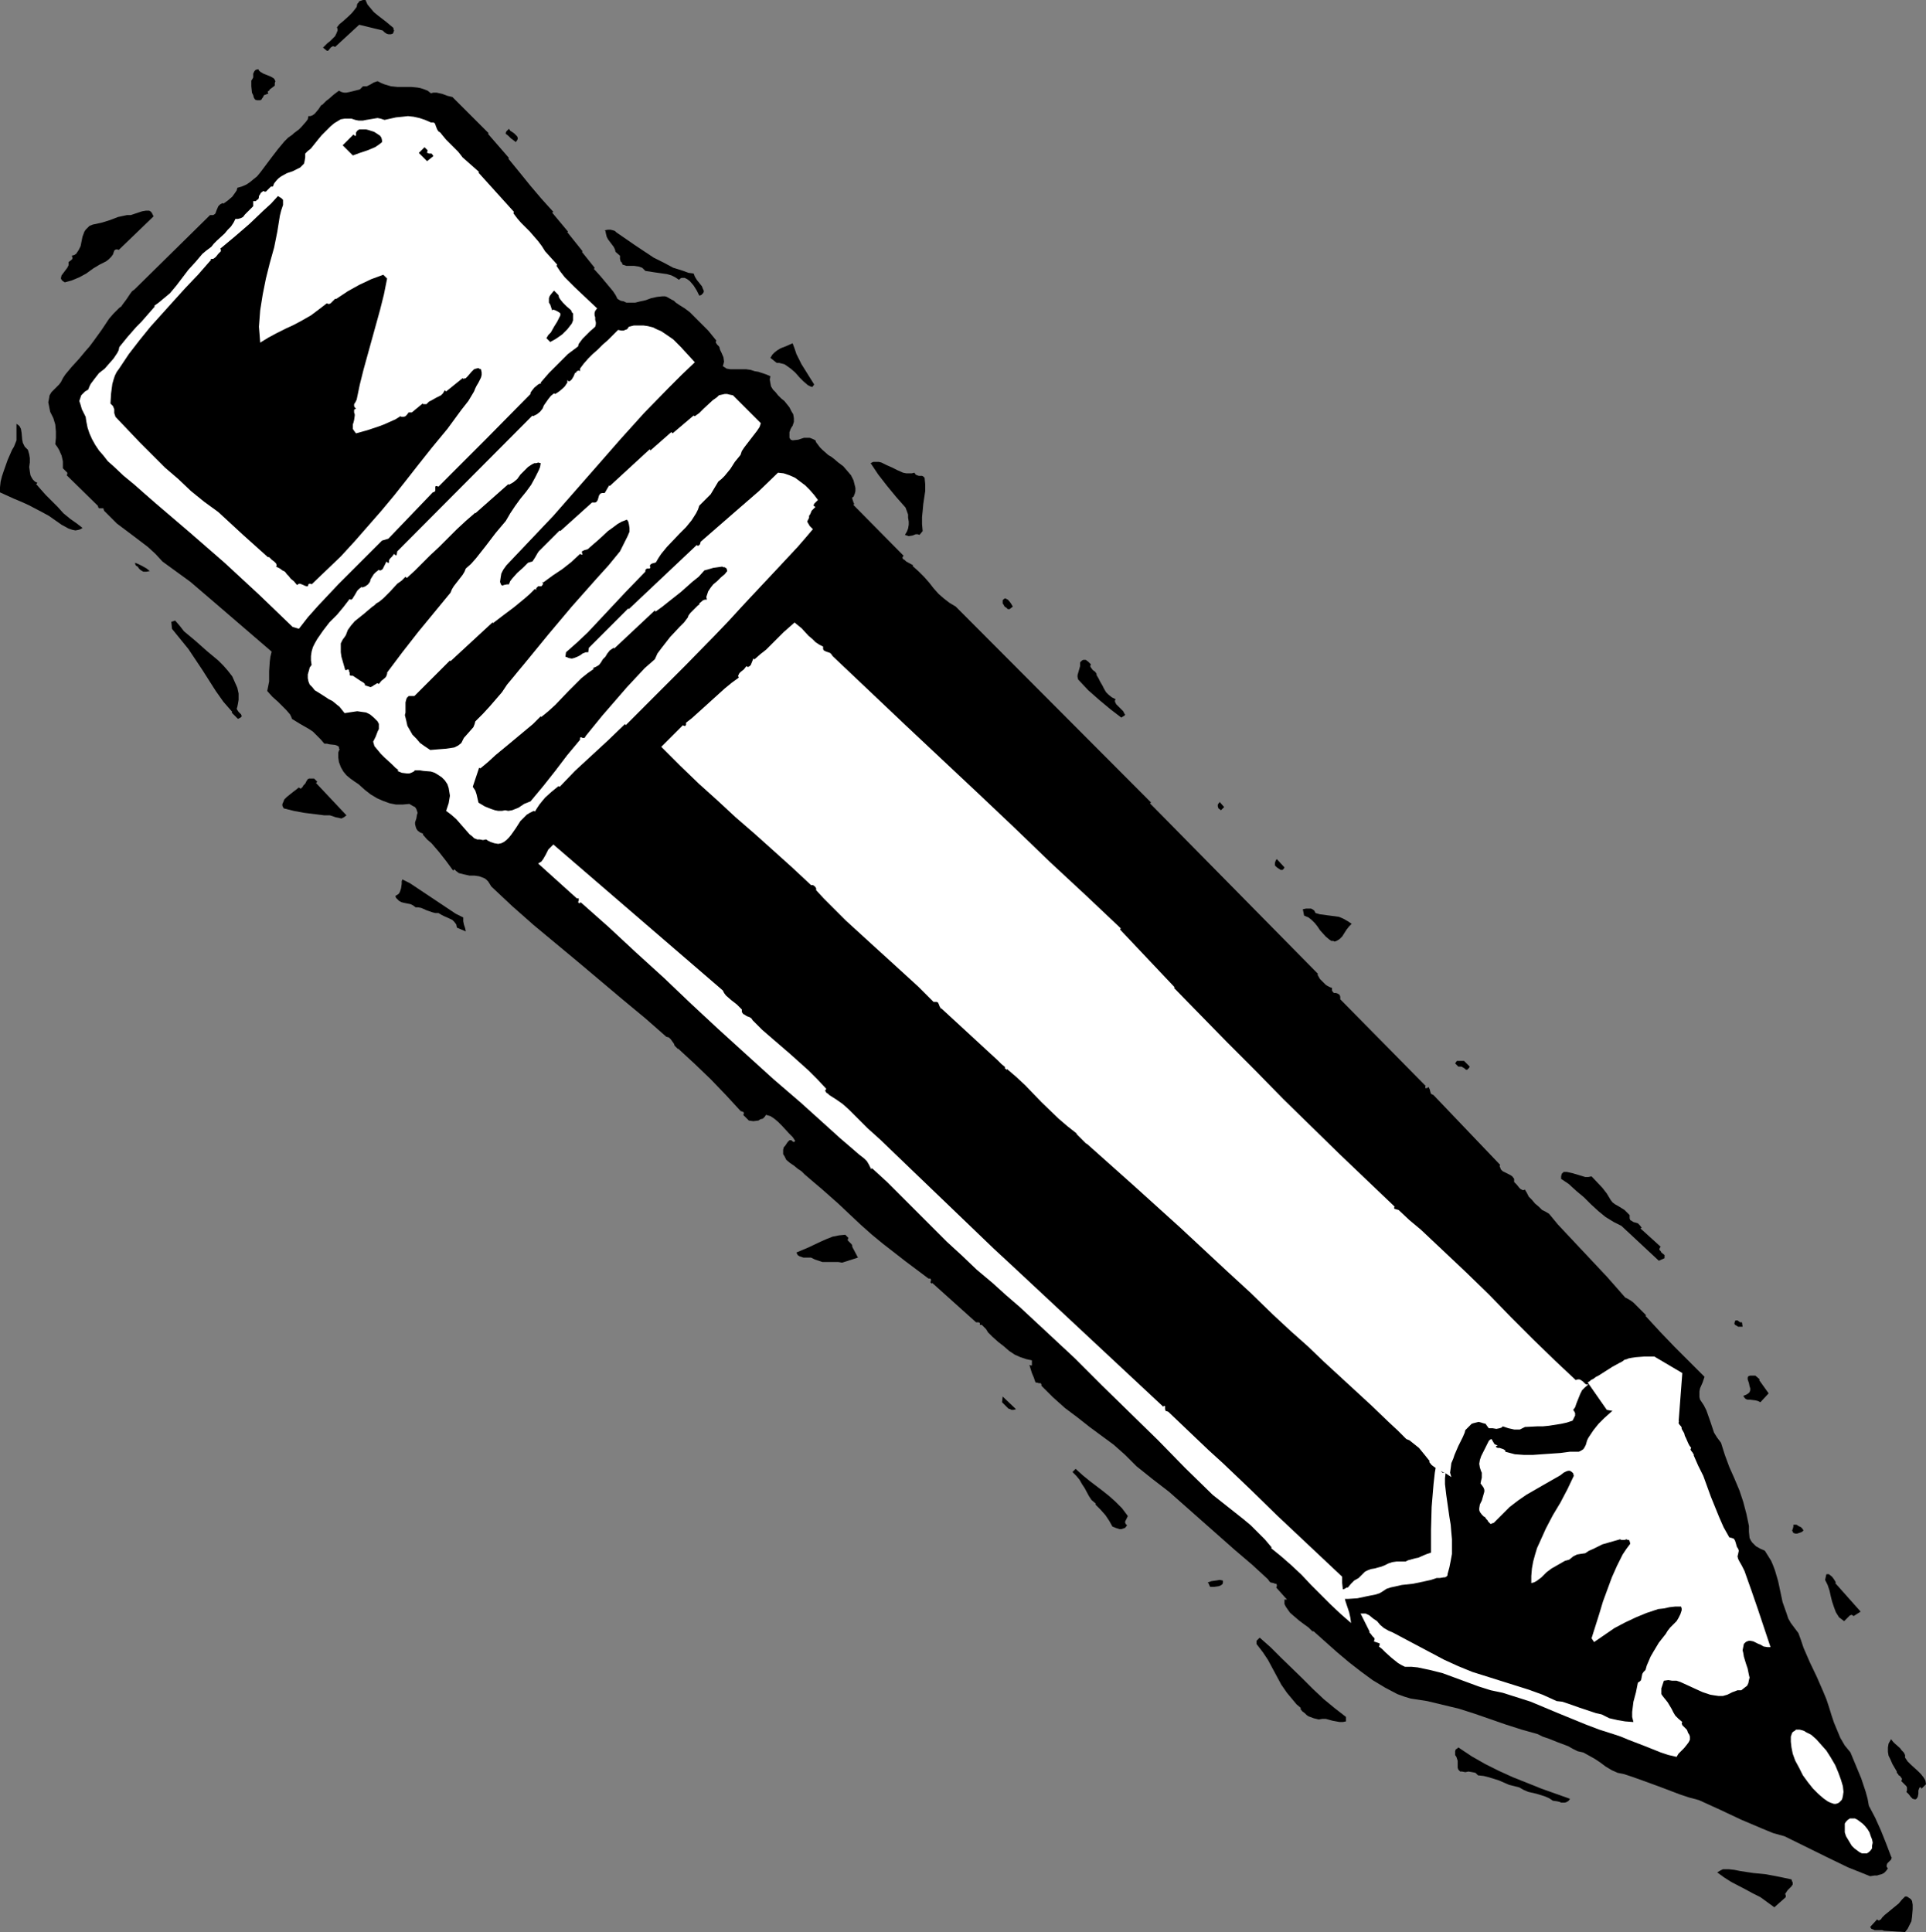 <?xml version="1.0" encoding="UTF-8" standalone="no"?>
<svg
   version="1.0"
   width="129.766mm"
   height="130.185mm"
   id="svg49"
   sodipodi:docname="Pencil 31.wmf"
   xmlns:inkscape="http://www.inkscape.org/namespaces/inkscape"
   xmlns:sodipodi="http://sodipodi.sourceforge.net/DTD/sodipodi-0.dtd"
   xmlns="http://www.w3.org/2000/svg"
   xmlns:svg="http://www.w3.org/2000/svg">
  <rect width="100%" height="100%" fill="#808080" stroke="none"/>
  <sodipodi:namedview
     id="namedview49"
     pagecolor="#ffffff"
     bordercolor="#000000"
     borderopacity="0.25"
     inkscape:showpageshadow="2"
     inkscape:pageopacity="0.0"
     inkscape:pagecheckerboard="0"
     inkscape:deskcolor="#d1d1d1"
     inkscape:document-units="mm" />
  <defs
     id="defs1">
    <pattern
       id="WMFhbasepattern"
       patternUnits="userSpaceOnUse"
       width="6"
       height="6"
       x="0"
       y="0" />
  </defs>
  <path
     style="fill:#000000;fill-opacity:1;fill-rule:evenodd;stroke:none"
     d="m 479.79,491.713 -0.485,-0.162 h -0.485 -1.454 l -0.323,-0.162 -0.485,-0.162 -0.323,-0.485 1.778,-1.939 0.162,0.162 0.323,0.162 0.162,-0.162 0.323,-0.162 0.323,-0.485 0.646,-0.646 0.808,-0.646 0.97,-0.808 1.778,-1.454 0.808,-0.97 0.808,-0.808 h 0.485 l 0.485,0.323 0.485,0.323 0.323,0.485 0.162,0.97 v 1.131 l -0.162,1.939 -0.162,1.131 -0.485,0.97 -0.485,0.97 -0.646,0.808 z"
     id="path1" />
  <path
     style="fill:#000000;fill-opacity:1;fill-rule:evenodd;stroke:none"
     d="m 476.235,477.817 -5.656,-2.262 -5.333,-2.585 -10.827,-5.332 -2.909,-0.808 -2.747,-1.131 -5.333,-2.262 -5.494,-2.585 -5.333,-2.424 -2.424,-0.646 -2.424,-0.808 -4.686,-1.777 -4.848,-1.777 -2.262,-0.808 -2.424,-0.808 -0.808,-0.162 -0.808,-0.162 -1.454,-0.646 -1.616,-0.97 -1.293,-0.97 -1.454,-0.97 -1.454,-0.808 -1.454,-0.808 -1.454,-0.323 -1.293,-0.646 -1.131,-0.646 -2.586,-0.97 -2.424,-0.97 -1.454,-0.485 -1.293,-0.646 -4.04,-1.131 -4.04,-1.293 -7.918,-2.747 -4.04,-1.293 -4.04,-0.97 -4.04,-0.97 -2.101,-0.323 -2.101,-0.323 -1.616,-0.485 -1.778,-0.646 -3.07,-1.616 -3.232,-1.939 -3.07,-2.262 -2.909,-2.262 -3.07,-2.585 -2.909,-2.585 -3.07,-2.747 h -0.323 l -0.97,-0.97 -1.131,-0.808 -1.293,-0.97 -1.131,-0.97 -1.131,-0.97 -0.808,-1.131 -0.323,-0.485 -0.323,-0.646 v -0.646 -0.646 0.162 h 0.323 0.323 l -2.747,-3.07 0.162,-0.323 v -0.323 l -0.162,-0.323 h -0.323 l -0.323,-0.162 -0.808,-0.162 -0.323,-0.323 -0.323,-0.485 -4.04,-3.717 -4.363,-3.717 -8.403,-7.433 -4.202,-3.717 -4.202,-3.717 -4.202,-3.232 -4.04,-3.232 -1.454,-1.454 -1.454,-1.454 -2.909,-2.585 -3.07,-2.262 -3.07,-2.262 -3.07,-2.424 -3.232,-2.424 -3.07,-2.747 -1.454,-1.454 -1.454,-1.454 v -0.323 l -0.162,-0.323 h -0.485 l -0.485,-0.162 h -0.323 l -0.162,-0.323 -0.323,-0.97 -0.485,-1.131 -0.646,-2.101 0.323,0.162 h 0.323 v -0.162 -0.323 -0.485 -0.162 -0.162 l -1.454,-0.323 -1.454,-0.485 -1.454,-0.646 -1.454,-0.97 -1.293,-1.131 -1.454,-1.131 -1.454,-1.293 -1.293,-1.293 v 0 -0.162 l -0.162,-0.162 -0.162,-0.323 -0.323,-0.323 -0.323,-0.323 -0.485,-0.485 h -0.485 v -0.323 -0.162 l -0.323,-0.162 h -0.646 l -11.15,-10.018 -0.162,0.162 -0.162,-0.162 -0.162,-0.162 0.162,-0.485 v -0.162 l -0.162,-0.323 h -0.162 -0.323 l -5.818,-4.363 -5.818,-4.524 -2.747,-2.262 -2.909,-2.585 -2.747,-2.585 -2.909,-2.747 -4.202,-3.717 -2.101,-1.777 -2.262,-1.939 -0.808,-0.808 -0.97,-0.646 -0.97,-0.808 -0.97,-0.646 -0.97,-0.808 -0.485,-0.97 -0.323,-0.485 v -0.485 -0.646 l 0.162,-0.646 0.323,-0.323 0.323,-0.485 0.323,-0.485 0.485,-0.485 h 0.162 0.323 l 0.323,0.323 0.323,0.162 0.162,-0.162 0.162,-0.162 -0.646,-0.97 -0.97,-0.97 -1.778,-1.939 -0.97,-0.97 -0.97,-0.808 -0.97,-0.646 -1.131,-0.323 -0.323,0.485 -0.485,0.485 -0.646,0.162 -0.485,0.323 -1.293,0.162 -1.131,-0.162 -1.454,-1.454 0.162,-0.162 v -0.323 -0.162 l -0.323,-0.162 -0.485,-0.162 v 0 0 l -3.717,-4.04 -3.878,-4.04 -4.04,-3.878 -4.202,-3.878 h -0.162 l -0.323,-0.323 -0.485,-0.485 -0.162,-0.485 -0.808,-1.131 -0.485,-0.485 -0.646,-0.162 -5.333,-4.686 -5.656,-4.686 -11.312,-9.534 -11.474,-9.534 -5.494,-4.848 -5.333,-5.009 -0.485,-0.808 -0.323,-0.485 -0.485,-0.485 -0.485,-0.323 -1.293,-0.485 -1.131,-0.162 h -0.646 -0.646 l -1.454,-0.323 -1.293,-0.323 -0.646,-0.485 -0.485,-0.485 -0.323,0.323 -1.778,-2.424 -1.778,-2.262 -1.939,-2.262 -1.131,-0.97 -1.131,-1.293 0.162,-0.162 -0.808,-0.323 -0.646,-0.485 -0.323,-0.485 -0.162,-0.485 -0.162,-0.646 v -0.485 l 0.323,-0.97 0.162,-0.97 0.162,-0.485 -0.162,-0.485 -0.162,-0.485 -0.323,-0.485 -0.646,-0.323 -0.808,-0.485 -1.778,0.162 h -1.616 l -1.616,-0.323 -1.778,-0.646 -1.454,-0.646 -1.616,-0.97 -1.454,-1.131 -1.616,-1.454 -0.97,-0.646 -1.131,-0.808 -0.97,-0.808 -0.808,-0.97 -0.646,-1.131 -0.485,-1.293 -0.162,-1.131 v -1.293 l 0.162,-0.485 0.162,-0.323 -0.162,-0.323 v -0.323 l -0.485,-0.323 -0.485,-0.162 -1.454,-0.162 -0.646,-0.162 h -0.646 l -0.97,-1.131 -0.97,-0.97 -0.97,-0.97 -0.97,-0.646 -2.262,-1.293 -2.101,-1.293 -0.162,-0.485 -0.323,-0.646 -0.97,-1.131 -0.323,-0.323 -0.485,-0.485 -0.646,-0.646 -0.646,-0.646 -1.454,-1.293 -1.293,-1.454 0.485,-2.424 v -2.585 l 0.162,-2.424 0.162,-1.293 0.323,-1.293 -6.949,-5.979 -6.949,-5.979 -3.394,-2.909 -3.394,-2.909 -3.555,-2.585 -3.555,-2.585 -1.778,-1.939 -1.939,-1.777 -4.04,-3.07 -3.878,-2.909 -1.616,-1.616 -1.616,-1.616 -0.162,-0.485 v -0.162 h -0.323 -0.162 -0.646 l -0.162,-0.162 -0.162,-0.485 -7.918,-7.756 0.162,-0.323 v -0.323 l -0.485,-0.485 -0.485,-0.485 -0.162,-0.162 v -0.323 -1.454 l -0.323,-1.454 -0.646,-1.454 -0.485,-0.808 -0.485,-0.646 0.162,-1.616 v -1.616 l -0.162,-1.777 -0.485,-1.616 -0.808,-1.616 -0.162,-0.808 -0.162,-0.808 -0.162,-0.808 0.162,-0.808 0.162,-0.97 0.485,-0.808 0.646,-0.646 0.646,-0.646 0.646,-0.646 0.485,-0.646 0.485,-0.97 0.646,-0.97 1.616,-1.939 1.778,-1.939 0.808,-0.97 0.808,-0.97 1.131,-1.293 0.97,-1.293 2.101,-2.909 1.939,-2.909 1.131,-1.293 1.454,-1.454 0.485,-0.323 0.323,-0.485 0.97,-1.293 0.97,-1.454 0.485,-0.646 0.646,-0.485 L 53.49,54.778 h 0.485 0.323 l 0.485,-0.323 0.162,-0.323 0.162,-0.485 0.485,-1.131 0.485,-0.485 0.646,-0.323 0.162,0.162 1.131,-0.808 1.131,-0.97 0.808,-1.131 0.323,-0.485 0.162,-0.646 1.131,-0.323 1.131,-0.485 0.97,-0.646 0.97,-0.808 0.808,-0.646 0.808,-0.97 1.454,-1.939 1.454,-1.939 1.616,-2.101 1.616,-1.939 0.97,-0.97 1.131,-0.808 0.323,-0.323 0.646,-0.485 0.646,-0.485 0.646,-0.646 1.131,-1.293 0.485,-0.646 0.162,-0.808 h 0.485 l 0.485,-0.162 0.485,-0.323 0.323,-0.323 0.808,-0.97 0.646,-0.97 0.323,-0.162 0.485,-0.485 0.485,-0.485 0.646,-0.485 1.293,-1.131 1.293,-0.97 0.646,0.323 0.646,0.162 H 88.234 l 0.808,-0.162 1.293,-0.323 1.293,-0.323 0.808,-0.808 h 0.646 0.323 l 0.97,-0.485 0.808,-0.485 0.97,-0.323 0.97,0.485 0.808,0.323 1.616,0.485 1.616,0.162 h 3.555 l 1.616,0.162 0.808,0.162 0.97,0.323 0.808,0.323 0.808,0.646 0.646,-0.162 h 0.808 l 1.454,0.323 1.293,0.485 1.293,0.323 9.211,9.211 -0.162,0.162 5.333,6.14 -0.162,0.162 1.454,1.777 1.454,1.777 2.747,3.393 2.747,3.232 1.454,1.616 1.616,1.777 -0.323,0.162 4.04,4.848 -0.162,0.162 3.878,4.848 -0.162,0.162 3.232,4.04 -0.162,0.323 1.616,1.777 1.616,1.939 1.616,1.939 0.646,0.97 0.485,0.97 0.808,0.485 0.808,0.162 0.646,0.323 h 0.808 1.454 l 1.293,-0.323 0.808,-0.162 0.646,-0.162 1.293,-0.485 1.454,-0.323 1.454,-0.162 h 0.646 l 0.485,0.162 1.131,0.646 0.646,0.323 0.485,0.485 0.97,0.646 1.293,0.808 1.293,0.97 1.131,1.131 1.131,1.131 2.424,2.424 2.101,2.585 -0.162,0.162 v 0.323 l 0.323,0.485 0.485,0.485 0.162,0.323 v 0.162 l 0.162,0.485 0.323,0.646 0.485,1.131 0.162,1.131 -0.162,0.646 -0.162,0.485 0.97,0.646 0.97,0.162 h 0.97 3.07 l 1.131,0.162 0.97,0.323 0.97,0.162 0.97,0.323 0.97,0.323 1.131,0.485 -0.162,0.808 0.162,0.97 0.162,0.808 0.485,0.808 0.646,0.646 0.646,0.808 0.808,0.808 0.808,0.646 1.293,1.616 0.485,0.97 0.485,0.808 0.162,0.97 v 0.97 l -0.323,0.97 -0.323,0.485 -0.323,0.646 v 0.162 l -0.162,0.323 v 0.808 0.485 0.162 l 0.323,0.485 0.485,0.162 1.454,-0.162 1.454,-0.485 h 0.808 0.646 l 0.808,0.323 0.646,0.323 0.162,0.485 0.485,0.646 0.485,0.646 0.646,0.646 1.454,1.293 0.808,0.485 0.646,0.485 1.131,0.97 1.293,0.97 0.97,1.131 0.97,1.131 0.646,1.293 0.323,1.293 0.162,0.646 v 0.808 l -0.162,0.646 -0.323,0.808 -0.323,0.162 v 0.323 l 0.162,0.485 0.162,0.485 0.162,0.323 -0.162,0.323 12.766,12.927 -0.162,0.162 -0.162,0.323 0.162,0.323 0.485,0.323 0.323,0.323 1.778,0.97 -0.162,0.162 1.616,1.454 1.293,1.293 1.293,1.454 1.131,1.454 1.293,1.454 1.293,1.131 1.454,1.131 1.616,0.97 49.773,49.931 -0.323,0.162 42.824,43.467 -0.162,0.162 0.646,1.131 0.97,0.97 0.485,0.485 0.485,0.323 0.646,0.323 0.485,0.162 v 0.323 0.323 l 0.162,0.323 0.323,0.323 h 0.485 l 0.485,0.162 0.485,0.323 0.162,0.485 v 0.323 0.323 l 21.816,22.138 h -0.162 v 0.323 0.162 h 0.162 0.323 l 0.323,-0.323 0.323,0.646 0.162,0.646 0.162,0.485 0.323,0.162 0.323,0.162 16.968,17.775 -0.162,0.323 0.162,0.323 0.162,0.485 0.485,0.485 0.646,0.323 0.646,0.323 0.646,0.323 0.485,0.323 0.485,0.646 v 0.323 0.485 l 0.646,0.646 0.646,0.808 0.323,0.323 0.323,0.162 0.323,0.162 0.485,-0.162 0.485,0.808 0.485,0.97 0.808,0.808 0.808,0.97 0.97,0.808 0.808,0.808 0.97,0.485 0.808,0.485 2.262,2.747 2.424,2.585 5.01,5.332 5.01,5.332 2.424,2.747 2.262,2.585 0.646,0.323 0.808,0.485 0.646,0.485 0.646,0.646 0.646,0.646 0.646,0.646 1.293,1.293 -0.162,0.162 3.717,4.04 3.717,3.878 7.595,7.595 -0.485,1.454 -0.646,1.454 -0.162,0.808 v 0.646 0.808 l 0.162,0.646 0.97,1.454 0.646,1.293 0.97,2.747 0.97,2.909 0.808,1.293 0.97,1.293 0.97,3.07 1.131,3.07 1.293,2.909 1.293,3.07 0.97,2.909 0.808,3.07 0.646,3.07 v 1.454 l 0.162,1.616 0.323,0.646 0.323,0.485 0.97,0.97 1.131,0.646 1.131,0.485 0.808,1.293 0.808,1.293 0.485,1.131 0.485,1.293 0.808,2.747 1.131,5.332 0.97,2.747 0.485,1.454 0.646,1.131 0.97,1.293 0.97,1.293 0.646,1.777 0.646,1.939 1.616,3.717 1.778,3.717 1.616,3.717 0.808,1.939 0.646,1.939 0.646,2.101 0.646,1.939 0.808,1.939 0.808,1.939 1.131,1.939 1.454,1.777 2.747,6.625 1.131,3.393 0.485,1.777 0.323,1.777 1.616,3.07 1.454,3.232 1.293,3.232 1.293,3.393 0.162,0.323 -0.162,0.485 -0.646,0.646 -0.323,0.323 -0.162,0.485 v 0.323 l 0.323,0.485 -0.485,0.646 -0.485,0.485 -0.646,0.323 -0.646,0.162 -0.485,0.162 h -0.646 z"
     id="path2" />
  <path
     style="fill:#000000;fill-opacity:1;fill-rule:evenodd;stroke:none"
     d="m 487.708,458.264 -0.646,-0.162 -0.485,-0.485 -0.485,-0.646 -0.646,-0.646 0.162,-0.323 v -0.485 -0.323 l -0.162,-0.323 -0.646,-0.646 -0.646,-0.646 0.162,-0.323 v -0.323 l -0.485,-0.646 -0.323,-0.162 -0.162,-0.323 -0.323,-0.323 v -0.323 l -1.131,-1.939 -0.485,-1.131 -0.485,-0.97 -0.162,-0.97 v -1.131 l 0.162,-0.97 0.646,-1.131 0.485,0.646 0.485,0.485 1.293,1.131 0.485,0.646 0.485,0.485 0.323,0.646 v 0.646 l 0.646,0.97 0.808,0.808 1.778,1.616 0.808,0.808 0.646,0.808 0.485,0.808 0.162,0.97 -1.131,1.131 -0.162,-0.323 h -0.323 l -0.162,0.323 -0.162,0.485 v 0.808 l -0.162,0.808 -0.323,0.485 z"
     id="path3" />
  <path
     style="fill:#000000;fill-opacity:1;fill-rule:evenodd;stroke:none"
     d="m 451.833,485.734 -1.778,-1.293 -1.778,-1.293 -1.939,-0.97 -1.778,-0.97 -3.717,-1.939 -1.778,-1.131 -1.778,-1.293 0.808,-0.485 0.646,-0.323 h 0.646 0.808 l 1.454,0.162 1.616,0.323 3.232,0.485 3.232,0.323 3.394,0.646 3.07,0.646 0.162,0.485 0.162,0.323 v 0.485 l -0.323,0.485 -0.485,0.485 -0.485,0.485 -0.323,0.485 -0.323,0.485 0.162,0.323 v 0.485 z"
     id="path4" />
  <path
     style="fill:#000000;fill-opacity:1;fill-rule:evenodd;stroke:none"
     d="m 471.548,411.242 -0.485,0.162 -0.485,0.485 -0.485,0.485 -0.485,0.485 -0.646,-0.485 -0.646,-0.485 -0.808,-1.293 -0.485,-1.293 -0.485,-1.454 -0.323,-1.293 -0.323,-1.454 -0.485,-1.454 -0.646,-1.293 0.323,-1.454 h 0.323 0.323 l 0.808,0.646 0.485,0.646 0.485,0.808 -0.162,0.162 6.464,7.271 -1.778,1.131 z"
     id="path5" />
  <path
     style="fill:#ffffff;fill-opacity:1;fill-rule:evenodd;stroke:none"
     d="m 367.801,422.715 3.555,1.616 3.555,1.454 14.382,4.524 3.555,1.293 3.555,1.616 1.454,0.162 1.454,0.485 2.747,0.97 2.909,0.97 1.454,0.485 1.454,0.323 1.939,0.97 2.101,0.485 1.939,0.323 2.101,0.162 -0.323,-1.293 v -1.293 l 0.162,-1.293 0.162,-1.293 0.646,-2.424 0.485,-2.424 0.485,-0.323 0.323,-0.323 0.162,-0.808 0.162,-0.808 0.323,-0.485 0.485,-0.485 0.323,-1.131 0.485,-1.131 0.485,-1.131 0.646,-1.131 1.454,-2.424 1.778,-2.262 0.485,-0.808 0.646,-0.808 1.616,-1.616 0.485,-0.808 0.485,-0.97 0.323,-0.97 v -0.485 l -0.162,-0.485 h -1.454 l -1.454,0.162 -1.454,0.323 -1.454,0.162 -2.909,0.97 -2.747,1.131 -2.747,1.293 -2.747,1.454 -2.586,1.777 -2.586,1.777 -0.646,-0.97 1.939,-6.14 0.97,-3.232 1.131,-3.07 1.131,-3.07 1.293,-2.909 1.454,-2.909 0.97,-1.454 0.97,-1.293 -0.162,-0.646 -0.162,-0.323 h -0.323 l -0.323,-0.162 -0.485,0.162 h -0.808 l -0.323,-0.162 -2.262,0.646 -2.262,0.646 -2.262,1.131 -1.131,0.485 -0.97,0.646 -1.131,0.162 -0.97,0.162 -0.97,0.485 -0.97,0.808 -1.131,0.323 -1.131,0.646 -1.131,0.646 -1.131,0.646 -0.646,0.485 -0.646,0.485 -0.646,0.646 -0.646,0.646 -1.293,0.97 -0.646,0.323 -0.646,0.162 v -1.777 l 0.162,-1.939 0.323,-1.777 0.485,-1.777 0.485,-1.616 0.808,-1.777 1.454,-3.232 1.778,-3.393 1.939,-3.232 1.778,-3.393 1.616,-3.393 -0.162,-0.646 -0.323,-0.323 -0.485,-0.323 h -0.485 l -0.485,0.162 -0.646,0.323 -0.808,0.646 -4.525,2.585 -4.202,2.424 -2.101,1.454 -2.101,1.616 -1.939,1.939 -2.101,2.101 -0.485,0.162 -0.323,0.162 -0.323,-0.323 -0.323,-0.323 -0.162,-0.323 -0.323,-0.323 -0.323,-0.485 -0.323,-0.162 -0.485,-0.485 -0.485,-0.646 -0.162,-0.485 v -0.485 l 0.162,-0.97 0.485,-0.97 0.323,-1.131 0.323,-1.131 v -0.485 l -0.162,-0.485 -0.323,-0.485 -0.485,-0.646 0.162,-0.808 0.162,-0.646 v -0.808 -0.485 l -0.162,-0.323 -0.323,-0.97 -0.162,-0.97 0.162,-0.97 0.323,-0.97 0.97,-1.939 0.485,-0.97 0.485,-0.97 0.162,-0.162 0.162,-0.162 0.323,-0.162 0.162,0.162 0.162,0.323 0.485,0.808 0.323,0.162 0.485,0.162 -0.323,0.162 -0.162,0.162 0.162,0.162 0.323,0.162 h 0.485 l 0.97,0.323 0.485,0.323 v 0.323 l 2.424,0.646 2.262,0.162 h 2.424 l 2.262,-0.162 4.686,-0.323 2.424,-0.323 h 2.262 l 0.646,-0.323 0.485,-0.323 0.323,-0.485 0.323,-0.646 0.323,-1.131 0.323,-0.646 0.323,-0.485 0.97,-1.454 1.293,-1.616 1.454,-1.454 1.454,-1.293 1.616,-1.454 1.454,-1.131 1.616,-1.131 1.616,-0.97 0.485,0.323 0.97,0.323 1.778,0.323 0.808,0.323 0.323,0.162 0.162,0.162 v 0.323 0.323 0.323 l -0.323,0.485 0.808,0.646 0.808,0.646 1.778,0.808 0.97,0.323 0.97,0.323 0.808,0.485 0.97,0.485 -0.162,0.162 v 0.323 l 0.323,0.485 0.162,0.162 0.162,0.162 0.162,0.323 v 0.323 l 0.646,1.131 0.162,0.646 0.323,0.646 0.485,1.131 0.323,0.646 0.485,0.646 -0.162,0.323 v 0.162 l 0.323,0.485 0.162,0.162 0.162,0.323 0.162,0.162 v 0.323 l 1.131,2.585 1.293,2.585 1.939,5.332 2.101,5.171 1.131,2.585 1.454,2.585 0.646,0.162 0.485,0.162 0.323,0.485 0.162,0.485 0.323,1.131 0.323,0.485 0.162,0.485 -0.162,0.808 -0.162,0.646 0.162,0.646 0.323,0.646 0.646,1.131 0.646,1.293 1.778,5.009 1.616,4.686 1.616,4.848 1.616,4.848 h -0.808 l -0.97,-0.162 -0.808,-0.485 -0.485,-0.162 -0.323,-0.162 -0.97,-0.485 -0.808,-0.162 h -0.323 l -0.485,0.162 -0.323,0.162 -0.485,0.485 -0.162,0.808 -0.162,0.808 0.162,0.646 0.162,0.97 0.485,1.616 0.485,1.454 0.323,1.616 0.162,0.646 -0.162,0.646 -0.162,0.808 -0.323,0.646 -0.646,0.485 -0.808,0.646 h -0.485 -0.485 l -0.808,0.323 -0.485,0.162 -0.323,0.162 -0.97,0.485 -1.131,0.323 h -1.131 l -1.131,-0.162 -0.97,-0.162 -1.939,-0.646 -1.778,-0.808 -2.101,-0.97 -1.778,-0.808 -0.97,-0.323 h -1.131 l -0.97,-0.162 -1.131,0.162 -0.323,0.97 -0.323,0.97 v 0.485 0.485 0.485 l 0.323,0.485 0.646,0.808 0.646,0.808 0.97,1.616 0.485,0.97 0.485,0.808 0.808,0.808 0.97,0.808 -0.162,0.323 0.162,0.485 0.162,0.162 0.323,0.323 0.646,0.646 0.162,0.323 0.162,0.485 0.323,0.485 0.162,0.485 v 0.808 l -0.323,0.646 -0.485,0.646 -0.646,0.808 -0.646,0.646 -0.808,0.808 -0.485,0.808 -2.101,-0.485 -1.939,-0.646 -4.04,-1.616 -4.202,-1.616 -1.939,-0.808 -1.939,-0.646 -3.555,-1.131 -3.394,-1.293 -7.11,-2.909 -6.949,-2.909 -3.555,-1.131 -3.555,-1.131 -3.07,-0.646 -3.07,-0.97 -3.07,-1.131 -3.07,-1.131 -3.07,-1.131 -3.232,-0.808 -3.07,-0.646 -1.616,-0.162 H 357.782 l -0.97,-0.485 -0.808,-0.485 -1.616,-1.293 -1.616,-1.454 -0.808,-0.808 -0.808,-0.646 0.162,-0.323 v -0.162 -0.323 0 l -1.454,-0.485 0.162,-0.485 v -0.323 l -0.485,-0.485 -0.485,-0.646 -0.323,-0.323 v -0.323 l -2.262,-4.524 h 0.646 0.646 l 0.97,0.485 0.97,0.808 0.97,0.646 0.808,0.97 0.97,0.808 1.131,0.646 1.131,0.485 z"
     id="path6" />
  <path
     style="fill:#000000;fill-opacity:1;fill-rule:evenodd;stroke:none"
     d="m 386.87,455.194 -1.293,-0.323 -1.293,-0.323 -2.586,-1.131 -2.586,-0.808 -1.293,-0.323 -1.454,-0.162 -0.323,-0.323 -0.323,-0.323 -0.808,-0.162 -0.97,-0.162 -0.808,0.162 -0.808,-0.162 h -0.485 l -0.485,-0.485 -0.162,-0.485 v -0.485 -0.646 -0.646 l -0.162,-0.485 -0.162,-0.485 -0.323,-0.485 v -0.485 -0.485 l 0.162,-0.485 0.323,-0.162 0.323,-0.323 3.394,2.262 3.394,1.939 3.555,1.777 3.555,1.616 7.272,2.909 7.272,2.585 -0.323,0.485 -0.485,0.323 -0.485,0.162 h -0.97 l -0.323,-0.162 -0.646,-0.162 -1.131,-0.162 -0.97,-0.646 -1.131,-0.485 -2.101,-0.646 -2.101,-0.485 -1.131,-0.485 z"
     id="path7" />
  <path
     style="fill:#000000;fill-opacity:1;fill-rule:evenodd;stroke:none"
     d="m 457.166,390.559 -0.485,-0.162 -0.162,-0.323 -0.162,-0.323 0.162,-0.323 0.162,-0.646 v -0.485 h 0.323 0.485 l 0.485,0.323 0.646,0.323 0.323,0.323 0.323,0.485 -0.323,0.323 -0.323,0.162 -0.485,0.162 -0.485,0.162 z"
     id="path8" />
  <path
     style="fill:#000000;fill-opacity:1;fill-rule:evenodd;stroke:none"
     d="m 448.278,357.11 -0.646,-0.323 -0.646,-0.162 -1.293,-0.162 h -0.646 l -0.485,-0.162 -0.323,-0.323 -0.323,-0.485 0.808,-0.323 0.485,-0.323 0.323,-0.323 0.162,-0.485 v -0.485 l -0.162,-0.485 -0.162,-0.808 -0.323,-0.97 v -0.323 -0.162 l 0.162,-0.323 0.485,-0.162 h 0.485 0.808 l 1.131,0.97 -0.162,0.162 2.424,3.393 z"
     id="path9" />
  <path
     style="fill:#000000;fill-opacity:1;fill-rule:evenodd;stroke:none"
     d="m 441.652,337.073 0.162,-0.646 0.162,-0.162 h 0.162 0.323 l 0.646,0.485 h 0.162 0.323 l 0.162,1.131 h -0.646 -0.485 l -0.485,-0.323 -0.323,-0.162 z"
     id="path10" />
  <path
     style="fill:#000000;fill-opacity:1;fill-rule:evenodd;stroke:none"
     d="m 335.804,437.904 -1.293,-0.323 -1.293,-0.485 -0.485,-0.323 -0.485,-0.485 -0.646,-0.485 -0.485,-0.646 0.162,-0.162 -1.131,-0.97 -0.808,-0.97 -1.616,-1.939 -1.454,-2.101 -1.131,-2.101 -2.262,-4.201 -1.293,-1.939 -1.616,-2.101 v -0.162 -0.323 -0.162 -0.162 l 0.162,-0.162 0.646,-0.646 2.747,2.424 2.586,2.585 5.494,5.332 2.747,2.747 2.747,2.585 2.747,2.262 2.909,2.262 v 1.131 l -0.808,0.162 h -0.808 l -1.778,-0.323 -1.778,-0.485 h -0.808 z"
     id="path11" />
  <path
     style="fill:#ffffff;fill-opacity:1;fill-rule:evenodd;stroke:none"
     d="m 388.324,363.412 -0.646,0.323 -0.646,0.323 h -0.808 -0.646 l -1.454,-0.323 -1.454,-0.485 -0.323,0.323 -0.485,0.162 -0.808,0.162 -0.97,-0.162 h -0.97 l -0.485,-0.646 -0.323,-0.485 -0.646,-0.162 -0.485,-0.162 -0.646,-0.162 -0.646,0.162 -0.646,0.162 -0.485,0.162 -0.646,0.646 -0.485,0.485 -0.485,0.485 -0.162,0.646 -0.485,1.131 -0.323,0.646 -0.323,0.646 -0.485,0.97 -0.485,1.131 -0.485,1.131 -0.323,0.97 -0.485,1.131 -0.162,1.293 -0.162,1.131 0.323,1.131 -1.454,-0.97 -1.454,-0.646 -0.646,-0.485 -0.808,-0.485 -0.646,-0.485 -0.646,-0.808 0.162,-0.162 -1.293,-1.616 -1.454,-1.777 -0.808,-0.646 -0.808,-0.646 -0.808,-0.646 -0.808,-0.323 -2.262,-2.262 -2.262,-2.101 -4.202,-4.04 -4.202,-3.878 -4.04,-3.717 -4.04,-3.717 -4.04,-3.878 -4.363,-3.878 -2.262,-2.101 -2.262,-2.101 -5.818,-5.656 -5.979,-5.494 -11.797,-10.988 -11.797,-10.665 -11.958,-10.665 -0.323,-0.162 -0.323,-0.323 -0.808,-0.808 -0.808,-0.808 -0.323,-0.323 -0.162,-0.323 -2.262,-1.777 -2.262,-1.939 -4.363,-4.201 -4.202,-4.363 -2.262,-2.101 -2.262,-1.939 -0.162,0.162 -0.485,-0.485 0.162,-0.162 -0.97,-0.808 -0.97,-0.97 -1.939,-1.777 -4.202,-3.878 -4.202,-3.878 -4.04,-3.717 -0.162,0.162 v -0.323 l -0.162,-0.162 -0.323,-0.808 -0.162,-0.323 -0.323,-0.162 h -0.485 -0.323 l -1.939,-1.939 -1.939,-1.939 -3.717,-3.393 -3.717,-3.393 -3.555,-3.232 -3.717,-3.393 -3.717,-3.393 -3.717,-3.717 -1.939,-1.939 -1.939,-2.101 v -0.162 -0.323 l -0.323,-0.485 -0.485,-0.323 h -0.162 -0.323 l -4.848,-4.524 -4.848,-4.363 -4.686,-4.201 -4.848,-4.201 -4.525,-4.201 -4.848,-4.363 -4.686,-4.524 -2.424,-2.424 -2.424,-2.424 5.494,-5.494 0.323,0.162 h 0.323 l 0.162,-0.323 v -0.485 l 1.454,-1.131 1.616,-1.454 1.616,-1.454 1.778,-1.616 3.394,-3.07 1.778,-1.454 1.778,-1.293 -0.162,-0.485 0.162,-0.323 0.162,-0.323 0.323,-0.323 0.808,-0.646 0.646,-0.808 0.323,0.162 h 0.162 l 0.323,-0.162 0.323,-0.323 0.646,-1.616 0.323,0.162 1.454,-1.293 1.454,-1.131 2.262,-2.262 2.262,-2.262 1.293,-1.131 1.454,-1.293 0.97,0.808 0.808,0.646 1.778,1.939 0.97,0.808 0.808,0.808 0.97,0.646 0.97,0.485 v 0.646 l 0.162,0.323 0.323,0.162 0.323,0.162 0.97,0.323 0.323,0.323 0.323,0.485 18.584,17.613 18.584,17.452 9.211,8.726 9.05,8.726 9.05,8.403 8.888,8.403 -0.162,0.323 13.898,14.705 -0.162,0.162 6.626,6.787 6.949,7.11 7.11,7.11 7.11,7.271 7.272,7.11 7.11,6.948 7.11,6.787 3.555,3.393 3.394,3.232 h -0.162 v 0.323 0.162 l 1.131,0.323 2.747,2.585 2.909,2.424 5.656,5.332 5.818,5.494 5.818,5.656 5.656,5.817 5.656,5.656 5.494,5.332 2.747,2.585 2.586,2.424 0.485,-0.162 h 0.485 l 0.323,0.162 0.485,0.323 0.646,0.646 0.323,0.162 h 0.485 l -0.97,0.808 -0.646,0.646 -0.485,0.97 -0.323,0.808 -0.646,1.616 -0.323,0.97 -0.485,0.646 0.323,0.485 0.162,0.323 v 0.646 l -0.323,0.646 -0.323,0.646 -1.454,0.485 -1.454,0.323 -3.07,0.485 -1.616,0.162 h -1.454 z"
     id="path12" />
  <path
     style="fill:#ffffff;fill-opacity:1;fill-rule:evenodd;stroke:none"
     d="m 184.062,252.239 0.323,0.646 0.485,0.646 1.293,1.131 1.454,1.131 0.646,0.646 0.646,0.646 v 0.646 l 0.323,0.485 0.323,0.162 0.485,0.323 0.323,0.162 0.485,0.162 0.485,0.323 0.323,0.485 2.424,2.424 2.424,2.101 4.686,4.04 4.686,4.201 2.262,2.262 2.262,2.424 -0.162,0.323 -0.162,0.162 0.162,0.162 0.162,0.323 0.485,0.323 0.323,0.323 1.778,1.131 1.616,1.131 1.616,1.454 1.454,1.454 0.808,0.808 0.808,0.808 1.616,1.616 1.616,1.454 1.616,1.454 4.202,4.04 4.202,4.04 8.08,7.756 8.242,7.918 4.202,4.04 4.363,4.04 19.392,18.098 19.392,18.098 0.162,-0.162 h 0.323 v 0.323 0.485 l 0.162,0.485 h 0.162 l 0.485,0.162 6.949,6.625 3.394,3.232 3.555,3.232 6.949,6.625 6.949,6.787 16.483,15.512 v 1.616 l 0.162,1.454 0.646,3.07 0.97,2.909 0.323,1.454 0.162,1.293 -2.586,-2.262 -2.586,-2.424 -5.01,-5.009 -2.424,-2.585 -2.586,-2.424 -2.586,-2.262 -2.586,-2.101 0.162,-0.162 -1.778,-2.101 -1.778,-1.777 -1.778,-1.777 -1.939,-1.616 -3.878,-3.07 -3.878,-3.07 -6.949,-6.787 -6.949,-7.11 -14.221,-13.897 -6.949,-6.948 -7.11,-6.625 -6.949,-6.464 -3.555,-3.07 -3.394,-3.07 -4.04,-3.393 -3.717,-3.555 -3.878,-3.555 -3.717,-3.717 -7.595,-7.595 -3.878,-3.878 -3.878,-3.555 -0.162,0.323 -0.323,-0.646 -0.323,-0.646 -0.485,-0.808 -0.646,-0.646 -1.454,-1.131 -1.293,-1.131 -3.394,-2.909 -3.394,-3.07 -6.626,-5.979 -6.949,-5.979 -6.949,-6.302 -7.11,-6.464 -6.949,-6.464 -6.949,-6.625 -7.11,-6.464 -6.949,-6.464 -7.11,-6.302 -0.323,0.323 -0.162,-0.162 -0.162,-0.162 0.162,-0.485 v -0.323 -0.162 h -0.162 -0.323 l -9.858,-8.887 0.808,-0.485 0.485,-0.646 0.646,-1.131 0.646,-1.293 0.646,-0.646 0.646,-0.646 z"
     id="path13" />
  <path
     style="fill:#000000;fill-opacity:1;fill-rule:evenodd;stroke:none"
     d="m 412.888,312.189 -0.97,-0.485 -0.97,-0.485 -2.101,-1.293 -1.778,-1.454 -1.939,-1.777 -1.778,-1.777 -1.939,-1.616 -1.939,-1.777 -1.939,-1.293 v -0.646 l 0.162,-0.646 0.323,-0.323 0.162,-0.162 h 0.323 0.485 l 1.454,0.323 1.616,0.485 1.616,0.485 h 0.808 l 0.808,-0.162 2.747,2.909 1.131,1.454 0.97,1.616 0.485,0.646 0.646,0.485 1.131,0.646 1.293,0.808 0.646,0.646 0.646,0.646 v 0.808 l 0.162,0.485 0.323,0.162 0.485,0.323 1.131,0.323 0.485,0.485 0.485,0.646 -0.323,0.162 5.171,4.686 -0.162,0.162 -0.162,0.323 v 0.323 l 0.323,0.323 0.162,0.323 0.808,0.646 v 0.485 0.323 l -1.454,0.646 z"
     id="path14" />
  <path
     style="fill:#000000;fill-opacity:1;fill-rule:evenodd;stroke:none"
     d="m 308.171,404.132 -0.162,-0.323 -0.162,-0.323 v -0.162 l -0.323,-0.323 0.97,-0.323 1.131,-0.162 0.97,-0.162 0.808,0.162 v 0.646 l -0.162,0.323 -0.485,0.323 -0.485,0.162 -1.131,0.162 z"
     id="path15" />
  <path
     style="fill:#000000;fill-opacity:1;fill-rule:evenodd;stroke:none"
     d="m 283.284,388.781 -0.808,-1.454 -0.97,-1.454 -1.293,-1.454 -1.293,-1.293 0.162,-0.162 -1.131,-0.97 -0.646,-0.97 -1.131,-2.101 -0.646,-0.97 -0.646,-1.131 -0.808,-0.97 -0.97,-0.97 0.808,-0.808 1.778,1.616 1.778,1.454 3.394,2.585 1.616,1.293 1.616,1.454 1.616,1.616 1.454,1.939 v 0.162 l -0.162,0.323 -0.323,0.646 -0.162,0.323 v 0.323 l 0.162,0.323 0.323,0.323 -0.485,0.646 -0.485,0.162 -0.485,0.162 h -0.485 l -0.97,-0.323 z"
     id="path16" />
  <path
     style="fill:#000000;fill-opacity:1;fill-rule:evenodd;stroke:none"
     d="m 371.356,271.63 -0.808,-0.808 0.323,-0.485 0.162,-0.162 h 0.323 0.323 0.646 0.323 0.162 l 1.454,1.454 -0.162,0.323 -0.162,0.162 -0.323,0.323 h -0.323 l -0.323,-0.323 -0.808,-0.485 h -0.485 z"
     id="path17" />
  <path
     style="fill:#000000;fill-opacity:1;fill-rule:evenodd;stroke:none"
     d="m 255.166,357.11 0.162,-1.454 3.394,3.232 -0.646,0.162 h -0.485 l -0.323,-0.162 -0.485,-0.162 -0.808,-0.808 z"
     id="path18" />
  <path
     style="fill:#000000;fill-opacity:1;fill-rule:evenodd;stroke:none"
     d="m 332.088,233.172 -0.323,-1.616 0.808,-0.162 h 0.97 0.323 l 0.323,0.162 0.485,0.323 0.323,0.646 1.131,0.323 2.424,0.323 1.293,0.162 1.131,0.162 1.131,0.485 1.131,0.646 0.97,0.646 -0.646,0.646 -0.646,0.808 -1.131,1.777 -0.646,0.646 -0.808,0.485 -0.485,0.162 -0.323,-0.162 h -0.485 l -0.485,-0.323 -0.97,-0.808 -1.454,-1.616 -0.646,-0.97 -0.646,-0.808 -0.808,-0.808 -0.808,-0.646 z"
     id="path19" />
  <path
     style="fill:#000000;fill-opacity:1;fill-rule:evenodd;stroke:none"
     d="m 325.139,220.891 -0.323,-0.323 -0.162,-0.162 v -0.646 l 0.162,-0.485 0.162,-0.323 0.162,-0.162 1.939,2.101 -0.162,0.323 -0.323,0.323 h -0.162 -0.323 z"
     id="path20" />
  <path
     style="fill:#000000;fill-opacity:1;fill-rule:evenodd;stroke:none"
     d="m 214.443,321.561 -0.97,-0.162 h -0.97 -2.101 -0.97 l -0.97,-0.323 -0.97,-0.323 -0.97,-0.485 h -1.939 l -0.485,-0.162 -0.485,-0.162 -0.485,-0.323 -0.323,-0.646 3.07,-1.293 3.07,-1.454 1.454,-0.646 1.616,-0.646 1.616,-0.323 1.616,-0.162 0.808,0.808 -0.162,0.323 v 0.323 l 0.162,0.162 0.323,0.323 0.485,0.485 0.162,0.323 v 0.323 l 1.454,2.747 z"
     id="path21" />
  <path
     style="fill:#000000;fill-opacity:1;fill-rule:evenodd;stroke:none"
     d="m 310.918,206.348 -0.646,-0.485 -0.162,-0.485 v -0.485 l 0.485,-0.646 1.131,1.293 z"
     id="path22" />
  <path
     style="fill:#000000;fill-opacity:1;fill-rule:evenodd;stroke:none"
     d="m 285.547,182.756 -2.747,-2.101 -2.909,-2.424 -2.747,-2.424 -2.586,-2.747 -0.162,-0.646 v -0.485 l 0.323,-1.131 0.323,-1.131 v -0.485 -0.485 l 0.485,-0.485 0.323,-0.162 h 0.323 0.323 l 0.646,0.485 0.646,0.646 -0.162,0.485 0.162,0.323 0.485,0.646 0.646,0.485 0.323,0.485 v 0.323 l 0.485,0.808 0.485,0.97 0.485,0.808 0.485,0.97 0.485,0.808 0.646,0.646 0.808,0.646 0.97,0.485 -0.162,0.323 v 0.323 l 0.162,0.323 0.162,0.323 0.646,0.646 0.646,0.646 0.485,0.485 0.323,0.646 0.162,0.162 -0.162,0.323 -0.323,0.162 z"
     id="path23" />
  <path
     style="fill:#000000;fill-opacity:1;fill-rule:evenodd;stroke:none"
     d="m 257.105,155.125 h -0.485 l -0.323,-0.323 -0.485,-0.323 -0.162,-0.323 -0.323,-0.485 v -0.323 -0.485 l 0.323,-0.323 0.323,-0.162 0.323,0.162 0.323,0.162 0.323,0.323 0.485,0.646 0.485,0.808 z"
     id="path24" />
  <path
     style="fill:#000000;fill-opacity:1;fill-rule:evenodd;stroke:none"
     d="m 234.158,136.219 -0.485,-0.162 h -0.485 l -0.808,0.323 -0.97,0.162 -0.485,-0.162 -0.485,-0.162 0.485,-0.808 0.323,-0.808 0.162,-0.97 v -0.808 l -0.162,-0.97 v -0.808 l -0.646,-1.777 -2.424,-2.747 -2.262,-2.747 -2.262,-2.909 -1.939,-2.909 0.646,-0.323 h 0.646 0.808 l 0.646,0.162 1.293,0.646 1.454,0.646 1.293,0.646 1.454,0.646 0.808,0.162 h 0.646 0.808 l 0.646,-0.162 0.323,0.485 0.323,0.162 0.485,0.162 h 0.808 l 0.323,0.162 0.323,0.323 0.162,1.616 v 1.777 l -0.485,3.232 -0.162,1.777 -0.162,1.616 v 1.777 l 0.162,1.777 z"
     id="path25" />
  <path
     style="fill:#000000;fill-opacity:1;fill-rule:evenodd;stroke:none"
     d="m 116.352,236.242 -0.162,-0.808 -0.485,-0.646 -0.485,-0.485 -0.646,-0.323 -1.454,-0.646 -0.646,-0.323 -0.808,-0.485 h -0.808 l -0.646,-0.162 -1.454,-0.485 -1.454,-0.646 -0.808,-0.162 h -0.646 l -0.646,-0.485 -0.646,-0.323 -1.616,-0.323 -0.646,-0.162 -0.646,-0.323 -0.485,-0.485 -0.323,-0.323 -0.162,-0.485 0.808,-0.485 0.323,-0.485 0.162,-0.485 0.162,-0.485 0.162,-1.131 v -0.646 l 0.162,-0.485 1.939,0.97 1.939,1.293 3.878,2.585 3.878,2.585 1.939,1.293 1.939,0.97 v 0.97 l 0.162,0.808 0.162,0.485 0.162,0.485 0.162,0.808 z"
     id="path26" />
  <path
     style="fill:#ffffff;fill-opacity:1;fill-rule:evenodd;stroke:none"
     d="m 159.337,184.695 -0.162,-0.323 -4.363,4.201 -4.202,3.878 -4.202,3.878 -3.878,4.04 -0.323,-0.162 -1.778,1.454 -1.616,1.454 -0.808,0.97 -0.646,0.808 -0.646,0.97 -0.485,0.808 -0.323,-0.162 -0.97,0.485 -0.808,0.485 -0.808,0.808 -0.808,0.808 -1.131,1.777 -1.131,1.616 -0.646,0.808 -0.646,0.646 -0.646,0.485 -0.646,0.323 -0.808,0.162 -0.97,-0.162 -0.97,-0.323 -0.646,-0.323 -0.485,-0.323 -0.808,0.162 -0.808,-0.162 h -0.646 l -0.808,-0.323 -0.485,-0.485 -0.646,-0.485 -1.131,-1.293 -1.131,-1.293 -1.131,-1.293 -1.293,-1.131 -0.646,-0.485 -0.646,-0.485 0.323,-0.97 0.323,-0.97 0.162,-0.97 0.162,-0.97 -0.162,-0.97 -0.162,-0.97 -0.323,-0.97 -0.646,-0.97 -0.808,-0.808 -0.97,-0.646 -0.808,-0.485 -0.97,-0.323 -1.939,-0.162 -0.97,-0.162 h -1.131 l -0.323,0.323 -0.646,0.323 -0.485,0.162 h -0.646 l -1.293,-0.162 -1.131,-0.485 0.323,-0.162 -0.808,-0.646 -0.808,-0.808 -1.939,-1.777 -0.97,-0.97 -0.808,-0.97 -0.808,-0.97 -0.323,-1.131 0.323,-0.646 0.323,-0.646 0.485,-1.293 0.323,-0.646 v -0.485 -0.808 l -0.323,-0.646 -0.485,-0.485 -0.485,-0.485 -0.97,-0.808 -0.97,-0.485 -1.131,-0.162 -1.131,-0.162 -1.131,0.162 -2.101,0.323 -0.646,-0.808 -0.646,-0.808 -0.808,-0.646 -0.97,-0.808 -0.97,-0.485 -0.97,-0.646 -1.778,-1.131 -0.808,-0.485 -0.646,-0.808 -0.646,-0.646 -0.323,-0.808 -0.162,-0.808 v -0.97 l 0.323,-1.131 0.162,-0.646 0.485,-0.646 -0.162,-1.131 v -1.131 l 0.162,-1.131 0.323,-1.131 0.485,-0.97 0.646,-1.131 1.454,-2.101 1.616,-2.101 1.939,-1.939 1.616,-1.939 1.616,-2.101 0.162,0.162 h 0.323 l 0.323,-0.323 0.162,-0.323 0.323,-0.485 0.646,-1.131 0.485,-0.485 0.646,-0.485 0.162,0.162 0.808,-0.323 0.646,-0.485 0.485,-0.646 0.162,-0.646 0.808,-1.293 0.485,-0.485 0.808,-0.646 0.162,0.162 h 0.323 l 0.485,-0.323 0.97,-1.939 0.323,0.323 h 0.323 v -0.323 -0.323 l 0.323,-0.485 0.485,-0.485 0.485,-0.646 0.162,0.162 0.162,0.162 h 0.323 l 0.162,-0.97 34.421,-34.58 0.162,0.162 0.646,-0.323 0.323,-0.162 0.808,-0.646 0.646,-0.808 0.323,-0.808 1.131,-1.616 0.646,-0.808 0.808,-0.646 0.323,0.162 0.97,-0.646 0.97,-0.808 0.485,-0.485 0.323,-0.485 0.323,-0.485 v -0.646 l 0.323,0.323 h 0.162 l 0.323,-0.162 0.323,-0.323 0.485,-0.808 0.323,-0.808 0.323,-0.162 0.162,-0.323 0.485,-0.162 0.323,0.162 v -0.646 l 0.97,-1.293 1.131,-1.293 1.131,-1.131 1.293,-1.131 1.293,-1.293 1.293,-1.131 1.293,-1.293 1.293,-1.293 0.808,0.162 h 0.646 l 0.323,-0.162 0.485,-0.162 0.162,-0.162 0.323,-0.485 1.293,-0.323 h 1.293 1.131 l 1.131,0.162 1.293,0.323 0.97,0.485 1.131,0.485 0.97,0.646 2.101,1.454 1.939,1.939 1.778,1.939 1.778,1.939 -3.394,3.232 -3.232,3.232 -6.302,6.464 -5.979,6.625 -5.656,6.464 -11.474,13.089 -5.979,6.302 -5.979,6.302 -0.808,1.131 -0.485,0.97 -0.162,0.97 -0.162,1.131 0.162,0.485 0.162,0.323 0.323,0.162 0.323,-0.162 0.808,-0.162 h 0.323 0.162 l 0.323,-0.808 0.485,-0.646 1.293,-1.454 1.454,-1.293 1.293,-1.293 0.485,-0.162 0.646,-0.162 0.323,-0.485 0.323,-0.485 0.646,-1.131 0.323,-0.485 0.323,-0.323 5.01,-5.009 0.162,0.162 8.08,-7.271 h 0.323 0.485 l 0.323,-0.162 0.323,-0.485 0.323,-1.131 0.323,-0.485 0.485,-0.162 h 0.323 0.323 l 1.131,-1.939 0.162,0.162 10.181,-9.372 0.162,0.323 5.333,-4.686 0.323,0.323 5.333,-4.524 0.323,0.162 1.131,-0.808 1.131,-1.131 2.262,-2.101 1.131,-0.808 0.485,-0.485 1.454,-0.323 h 0.646 l 0.646,0.162 0.808,0.162 7.11,7.11 -0.323,0.97 -0.646,0.97 -3.232,4.201 -0.646,0.97 -0.323,0.97 -1.454,1.777 -1.131,1.777 -1.454,1.777 -0.808,0.808 -0.808,0.646 -0.97,1.616 -0.97,1.616 -1.454,1.454 -1.454,1.454 -0.323,0.97 -0.485,0.97 -1.131,1.777 -1.454,1.777 -1.616,1.616 -3.232,3.393 -1.454,1.777 -0.646,0.97 -0.485,0.808 -0.162,0.323 -0.323,0.162 -0.646,0.162 -0.323,0.162 -0.162,0.162 -0.162,0.323 0.162,0.323 -0.162,0.323 h -0.162 -0.485 l -0.323,0.162 -0.162,0.323 v 0.323 l -5.01,5.171 -4.848,5.171 -4.848,5.171 -2.747,2.585 -2.747,2.424 -0.162,1.131 0.485,0.162 0.323,0.162 0.808,0.162 0.646,-0.162 0.808,-0.323 0.646,-0.323 0.646,-0.485 0.808,-0.323 h 0.646 l 0.162,-1.131 10.019,-10.018 0.162,0.162 17.291,-16.32 0.162,0.162 h 0.323 l 0.162,-0.162 0.162,-0.162 0.162,-0.485 v -0.162 0 l 5.01,-4.363 5.01,-4.363 4.848,-4.201 4.848,-4.686 1.454,0.162 1.454,0.485 1.454,0.646 1.293,0.97 1.293,0.97 1.131,1.131 1.131,1.293 0.97,1.293 -0.323,0.323 -0.323,0.323 -0.323,0.323 -0.162,0.485 0.485,0.323 -0.485,0.485 -0.485,0.485 -0.323,0.808 -0.323,0.485 v 0.485 l -0.485,0.97 0.646,1.131 0.808,0.808 -1.778,2.101 -2.101,2.424 -2.262,2.424 -2.262,2.424 -4.848,5.171 -2.424,2.585 -2.262,2.424 -3.555,3.878 -3.717,3.878 -7.434,7.595 -7.434,7.433 z"
     id="path27" />
  <path
     style="fill:#000000;fill-opacity:1;fill-rule:evenodd;stroke:none"
     d="m 121.846,204.409 -0.485,-2.101 -0.323,-0.97 -0.646,-0.97 1.616,-4.848 0.323,0.162 1.939,-1.616 1.939,-1.777 3.717,-3.07 3.878,-3.232 1.939,-1.616 1.939,-1.939 0.162,0.162 1.778,-1.454 1.778,-1.616 3.394,-3.555 1.616,-1.616 1.616,-1.616 1.616,-1.293 1.616,-1.131 -0.323,-0.162 0.808,-0.323 0.808,-0.485 0.485,-0.646 0.485,-0.808 0.646,-0.646 0.485,-0.808 0.646,-0.808 0.97,-0.646 0.162,0.162 10.342,-9.695 0.162,0.323 1.778,-1.293 1.616,-1.293 3.07,-2.424 2.909,-2.585 1.616,-1.293 1.454,-1.616 1.131,-0.323 1.131,-0.323 1.131,-0.162 1.131,-0.162 0.323,0.162 h 0.323 l 0.485,0.323 0.162,0.646 -0.646,0.808 -0.97,0.808 -0.97,0.97 -0.97,0.808 -0.646,0.808 -0.646,0.97 -0.162,0.485 -0.162,0.485 -0.162,0.485 0.162,0.646 h -0.485 l -0.485,0.162 -0.97,0.808 v 0.323 l -0.323,0.162 -0.485,0.485 -0.485,0.485 -0.97,0.97 -0.485,0.646 -0.162,0.485 -0.97,1.293 -1.131,1.131 -2.424,2.585 -1.131,1.454 -1.131,1.454 -0.97,1.293 -0.646,1.454 -2.586,2.262 -2.262,2.424 -2.262,2.424 -2.101,2.424 -4.202,4.848 -2.101,2.585 -2.101,2.585 -0.162,0.323 -0.162,0.162 h -0.485 l -0.323,-0.162 h -0.162 l -0.162,0.162 v 0.485 l -3.232,3.878 -3.07,4.04 -3.07,3.878 -3.232,3.878 -0.808,0.323 -0.808,0.323 -1.454,0.97 -0.808,0.323 -0.808,0.323 -0.97,0.162 -0.808,-0.162 -0.808,0.162 h -0.97 l -0.808,-0.162 -0.97,-0.323 -1.616,-0.646 z"
     id="path28" />
  <path
     style="fill:#000000;fill-opacity:1;fill-rule:evenodd;stroke:none"
     d="m 109.565,190.997 -1.454,-0.97 -1.131,-0.808 -0.97,-1.131 -0.97,-0.97 -0.646,-1.131 -0.646,-1.131 -0.323,-1.454 -0.323,-1.293 0.162,-0.646 v -0.646 -0.646 -0.646 -0.646 l 0.162,-0.646 0.162,-0.485 0.485,-0.485 h 1.454 l 9.05,-9.049 0.162,0.162 10.666,-9.857 0.162,0.162 2.747,-2.101 2.586,-1.939 2.747,-2.262 1.293,-1.131 1.293,-1.293 0.323,0.323 v -0.323 -0.162 l 0.162,-0.162 0.323,-0.323 h 0.808 l 0.162,-0.162 0.323,-0.485 -0.162,-0.162 v -0.323 l 0.162,0.162 2.424,-1.777 2.424,-1.616 2.262,-1.777 2.262,-2.101 0.323,0.162 h 0.323 l -0.162,-0.485 v -0.323 l 0.323,-0.162 0.323,-0.162 0.646,-0.162 0.323,-0.162 0.323,-0.323 2.424,-2.101 2.262,-2.101 1.131,-0.808 1.293,-0.97 1.131,-0.646 1.293,-0.485 0.323,0.485 0.162,0.646 0.162,0.97 v 0.97 l -0.485,1.131 -0.97,1.939 -0.485,0.97 -0.485,0.97 -2.909,3.555 -3.07,3.393 -6.302,7.11 -5.979,7.11 -2.909,3.555 -2.909,3.555 -1.616,1.939 -1.454,1.777 -1.616,1.939 -1.293,1.939 -3.07,3.555 -1.778,1.939 -1.939,1.939 -0.162,0.646 -0.323,0.808 -1.131,1.293 -1.293,1.454 -0.323,0.646 -0.323,0.646 -0.808,0.646 -0.97,0.485 -0.97,0.162 -1.131,0.162 -2.101,0.162 z"
     id="path29" />
  <path
     style="fill:#000000;fill-opacity:1;fill-rule:evenodd;stroke:none"
     d="m 197.798,92.429 -1.616,-1.293 0.485,-0.808 0.646,-0.646 0.646,-0.485 0.808,-0.485 1.616,-0.646 1.454,-0.646 0.485,1.293 0.485,1.454 0.646,1.293 0.646,1.293 1.616,2.585 1.616,2.585 v 0 l -0.485,0.646 -0.485,-0.162 -0.646,-0.323 -1.131,-0.97 -0.97,-0.97 -1.131,-1.293 -1.131,-0.97 -1.131,-0.808 -0.485,-0.323 -0.646,-0.162 -0.646,-0.162 z"
     id="path30" />
  <path
     style="fill:#000000;fill-opacity:1;fill-rule:evenodd;stroke:none"
     d="m 82.578,207.641 -2.586,-0.323 -2.586,-0.323 -2.586,-0.485 -2.586,-0.646 -0.162,-0.323 -0.162,-0.323 v -0.485 l 0.162,-0.323 0.323,-0.808 0.646,-0.646 1.616,-1.293 0.646,-0.485 0.808,-0.646 0.162,0.162 0.323,0.162 0.162,-0.162 0.323,-0.323 0.162,-0.323 0.323,-0.323 0.162,-0.162 0.162,-0.323 0.162,-0.323 0.323,-0.485 0.323,-0.162 h 0.323 0.97 l 0.808,0.808 -0.323,0.323 7.757,8.241 -0.646,0.485 -0.646,0.323 -0.646,-0.162 -0.808,-0.162 -1.454,-0.485 h -0.646 z"
     id="path31" />
  <path
     style="fill:#000000;fill-opacity:1;fill-rule:evenodd;stroke:none"
     d="m 94.374,175 -1.454,-0.485 v -0.323 l -0.323,-0.323 -0.808,-0.485 -0.97,-0.646 -0.97,-0.646 h -0.485 L 89.041,171.93 v -0.323 -0.323 l -0.162,-0.323 v -0.323 l -0.323,-0.162 -0.323,0.162 h -0.323 l -0.646,-2.262 -0.323,-1.131 -0.162,-1.131 v -1.131 -1.131 l 0.485,-0.97 0.485,-0.646 0.323,-0.485 0.485,-1.293 0.808,-1.131 0.97,-1.131 2.424,-1.939 1.131,-0.97 0.97,-0.808 0.485,-0.323 0.485,-0.485 0.808,-0.485 0.97,-0.808 0.808,-0.808 0.97,-0.97 1.778,-1.939 1.131,-0.808 0.97,-0.97 0.323,0.323 1.939,-1.777 1.939,-1.939 2.101,-2.101 2.262,-2.101 4.525,-4.524 2.262,-2.101 2.424,-2.101 v 0.162 l 8.403,-7.433 0.162,0.162 1.131,-0.646 0.97,-0.808 0.808,-1.131 0.97,-0.97 0.97,-0.97 0.97,-0.646 0.646,-0.323 h 0.485 l 0.485,-0.162 0.646,0.162 -0.162,0.97 -0.323,0.808 -0.97,1.939 -0.97,1.777 -1.293,1.777 -1.454,1.777 -1.293,1.777 -1.293,1.939 -1.131,1.939 -2.586,3.07 -2.586,3.393 -2.424,3.07 -1.293,1.454 -1.293,1.131 -0.323,0.808 -0.485,0.808 -1.131,1.454 -1.131,1.454 -0.485,0.808 -0.323,0.808 -8.242,10.018 -4.04,5.171 -3.878,5.171 v 0.323 l -0.162,0.485 -0.162,0.323 -0.323,0.323 -0.808,0.646 -0.646,0.808 -0.323,-0.162 h -0.162 l -0.485,0.323 -0.323,0.162 -0.162,0.162 z"
     id="path32" />
  <path
     style="fill:#000000;fill-opacity:1;fill-rule:evenodd;stroke:none"
     d="m 178.083,75.3 -0.646,-1.293 -0.808,-1.293 -0.97,-1.131 -0.646,-0.485 -0.646,-0.323 h -0.323 -0.485 l -0.323,0.162 -0.323,0.323 -0.97,-0.646 -0.97,-0.485 -1.131,-0.323 -1.131,-0.162 -2.262,-0.323 -0.97,-0.162 -1.131,-0.162 -0.485,-0.485 -0.323,-0.323 -0.485,-0.162 -0.485,-0.162 -1.131,-0.162 h -0.97 -0.97 l -0.485,-0.162 -0.485,-0.162 -0.162,-0.485 -0.323,-0.323 -0.162,-0.646 v -0.808 l -1.131,-0.97 -0.162,-0.646 -0.323,-0.646 -0.485,-0.646 -0.485,-0.646 -0.485,-0.646 -0.323,-0.646 -0.162,-0.646 -0.162,-0.808 -0.162,-0.162 0.808,-0.162 h 0.646 l 0.646,0.162 0.485,0.162 0.323,0.323 4.686,3.232 4.848,3.232 2.586,1.293 2.424,1.293 2.586,0.808 1.293,0.485 1.293,0.162 0.323,0.808 0.485,0.808 0.646,0.808 0.646,0.808 0.323,0.808 0.162,0.323 v 0.323 l -0.162,0.323 -0.162,0.162 -0.323,0.323 z"
     id="path33" />
  <path
     style="fill:#000000;fill-opacity:1;fill-rule:evenodd;stroke:none"
     d="m 58.984,181.464 0.162,-0.162 -2.262,-2.585 -1.939,-2.747 -3.394,-5.332 -3.555,-5.332 -2.101,-2.585 -2.101,-2.585 -0.162,-1.777 0.97,-0.323 1.131,1.293 1.131,1.454 2.909,2.424 2.909,2.585 2.909,2.424 1.293,1.293 1.131,1.293 1.131,1.454 0.646,1.454 0.646,1.454 0.323,1.454 v 1.616 l -0.162,0.97 -0.162,0.808 -0.162,0.485 0.162,0.323 0.323,0.485 0.323,0.323 0.323,0.323 0.162,0.485 -0.162,0.162 -0.162,0.162 -0.323,0.162 -0.323,0.162 z"
     id="path34" />
  <path
     style="fill:#ffffff;fill-opacity:1;fill-rule:evenodd;stroke:none"
     d="m 111.665,123.938 -0.485,-0.162 h -0.162 l -0.162,0.162 v 0.323 0.646 l -0.162,0.323 -0.485,0.162 -11.312,11.796 -1.616,0.485 -5.656,5.656 -5.494,5.494 -2.586,2.747 -2.586,2.747 -2.586,2.909 -2.262,2.909 -1.616,-0.485 -4.363,-4.201 -4.202,-4.04 -8.726,-8.079 -8.726,-7.595 -8.888,-7.595 -2.586,-2.262 -2.747,-2.424 -2.747,-2.262 -2.747,-2.585 -1.293,-1.131 -1.131,-1.454 -1.131,-1.293 -0.97,-1.454 -0.808,-1.454 -0.646,-1.454 -0.485,-1.454 -0.323,-1.616 -0.162,-1.131 -0.485,-0.97 -0.485,-0.97 -0.323,-1.131 -0.323,-0.97 0.162,-0.485 0.162,-0.485 0.162,-0.485 0.485,-0.485 0.485,-0.485 0.808,-0.485 0.323,-0.808 0.323,-0.646 0.97,-1.293 1.131,-1.454 1.454,-1.131 1.131,-1.293 1.131,-1.293 0.97,-1.454 0.323,-0.646 0.162,-0.808 2.101,-2.585 2.262,-2.585 1.293,-1.293 1.131,-1.293 2.262,-2.585 -0.162,-0.162 1.131,-0.808 0.97,-0.808 0.97,-0.808 0.97,-0.808 1.616,-1.939 3.07,-4.04 1.778,-1.939 1.778,-2.101 0.97,-0.808 1.293,-0.97 0.646,-0.808 0.808,-0.808 1.939,-1.777 0.808,-0.97 0.808,-0.808 0.646,-0.97 0.485,-0.97 h 0.646 l 0.646,-0.162 0.646,-0.323 0.485,-0.646 0.485,-0.485 0.646,-0.646 0.485,-0.485 0.485,-0.485 v -0.808 -0.323 -0.162 h 0.646 l 0.323,-0.323 0.323,-0.162 0.162,-0.485 v -0.323 l 0.323,-0.485 0.162,-0.323 0.646,-0.485 0.323,0.162 h 0.323 l 0.485,-0.485 0.485,-0.485 0.323,-0.323 h 0.485 l 0.323,-0.808 0.646,-0.808 0.485,-0.485 0.646,-0.485 1.454,-0.808 1.454,-0.485 1.293,-0.646 0.646,-0.323 0.485,-0.485 0.485,-0.485 0.162,-0.646 0.162,-0.97 v -0.97 l 0.646,-0.646 0.808,-0.646 1.293,-1.616 0.646,-0.808 0.808,-0.97 1.616,-1.616 0.646,-0.646 0.97,-0.808 0.808,-0.485 0.808,-0.485 0.97,-0.162 h 0.808 0.97 l 0.97,0.323 0.808,0.162 h 1.131 l 0.808,-0.162 0.97,-0.162 0.97,-0.162 0.97,-0.162 0.808,0.162 0.97,0.323 1.454,-0.323 1.454,-0.323 1.616,-0.162 1.454,-0.162 1.454,0.162 1.454,0.323 1.454,0.485 1.454,0.646 h 0.323 0.323 l 0.323,0.162 0.162,0.323 0.162,0.485 0.323,0.808 0.323,0.485 0.485,0.323 0.646,0.808 0.808,0.97 1.616,1.616 1.454,1.454 0.646,0.808 0.485,0.646 4.202,3.717 -0.162,0.162 9.05,10.018 -0.162,0.323 0.97,1.293 0.97,1.131 2.262,2.262 2.101,2.424 0.97,1.293 0.808,1.293 3.07,3.393 -0.162,0.323 0.97,1.454 1.131,1.454 2.586,2.585 2.909,2.747 2.747,2.585 -0.485,0.646 -0.162,0.485 v 0.646 l 0.162,0.485 v 0.646 l 0.162,0.646 v 0.485 l -0.162,0.646 -1.293,1.131 -1.293,1.293 -0.646,0.646 -0.485,0.646 -0.485,0.646 -0.162,0.646 -1.293,0.97 -1.293,0.97 -2.424,2.424 -2.424,2.424 -2.101,2.424 0.162,0.162 -0.485,0.162 -0.323,0.162 -0.97,0.808 -0.646,0.808 -0.323,0.485 v 0.323 l -11.797,11.958 -5.818,5.817 -2.909,2.909 z"
     id="path35" />
  <path
     style="fill:#000000;fill-opacity:1;fill-rule:evenodd;stroke:none"
     d="m 140.107,87.096 -0.97,-0.97 0.485,-0.808 0.646,-0.646 0.808,-1.454 0.808,-1.293 0.808,-1.616 V 79.825 l -0.162,-0.162 -0.485,-0.323 -0.646,-0.323 -0.485,-0.162 -0.323,0.162 -0.323,-0.97 -0.162,-0.485 -0.323,-0.485 V 76.593 75.947 l 0.162,-0.485 0.323,-0.485 0.808,-0.97 1.131,1.131 0.162,0.646 0.323,0.485 0.646,0.808 0.97,0.97 1.131,0.97 0.162,0.485 0.323,0.323 v 0.97 0.808 l -0.323,0.808 -1.131,1.454 -1.293,1.293 -1.616,1.131 z"
     id="path36" />
  <path
     style="fill:#000000;fill-opacity:1;fill-rule:evenodd;stroke:none"
     d="m 79.346,148.823 -0.162,-0.162 h -0.162 -0.323 l -0.162,0.162 -0.162,0.485 h -0.323 l -0.485,-0.162 -0.323,-0.162 -0.808,-0.323 h -0.323 l -0.485,0.323 -0.808,-0.97 -0.808,-0.646 -0.485,-0.646 -0.485,-0.485 -0.485,-0.646 -0.646,-0.323 -0.646,-0.485 -0.97,-0.485 0.162,-0.323 -0.162,-0.485 -0.162,-0.162 -0.323,-0.323 -0.646,-0.485 -0.646,-0.646 h -0.323 l -6.302,-5.656 -6.302,-5.817 -3.555,-2.585 -3.394,-2.747 -3.232,-3.07 -3.394,-2.909 -3.232,-3.232 -3.07,-3.07 -6.302,-6.625 -0.323,-0.97 v -0.485 -0.485 l -0.323,-0.808 -0.323,-0.323 -0.323,-0.323 0.162,-2.585 0.323,-2.424 0.323,-1.131 0.323,-0.97 0.485,-0.97 0.485,-0.646 2.586,-3.878 2.747,-3.555 2.747,-3.393 2.909,-3.232 2.909,-3.232 3.07,-3.393 3.232,-3.393 3.394,-3.878 -0.323,-0.162 h 0.323 0.485 l 0.646,-0.485 0.646,-0.808 0.323,-0.323 0.323,-0.323 V 63.666 63.504 l -0.162,-0.162 1.939,-1.616 1.939,-1.616 3.555,-3.07 3.555,-3.393 1.939,-1.777 1.778,-1.939 0.485,0.323 0.323,0.162 0.485,0.485 v 0.646 0.646 l -0.485,1.454 -0.162,0.646 -0.162,0.646 -0.646,4.04 -0.808,4.04 -1.131,4.04 -0.97,3.878 -0.808,4.04 -0.646,4.04 -0.162,2.101 -0.162,2.101 0.162,1.939 0.162,2.101 2.101,-1.293 2.101,-1.131 2.262,-1.131 2.101,-0.97 2.101,-1.131 2.262,-1.293 1.939,-1.454 2.101,-1.616 0.323,0.162 h 0.323 l 0.323,-0.162 0.323,-0.323 0.485,-0.485 0.323,-0.323 h 0.323 l 2.909,-1.939 2.909,-1.616 3.07,-1.454 3.07,-1.131 0.97,0.97 -0.808,4.04 -0.97,3.878 -2.101,7.595 -2.101,7.595 -0.97,3.878 -0.808,3.878 -0.323,0.646 -0.323,0.485 v 0.485 l 0.162,0.323 0.323,0.323 -0.323,0.162 -0.162,0.162 v 0.646 l 0.162,0.485 v 0.162 0.162 l -0.162,1.131 -0.162,0.646 -0.162,0.485 v 0.646 0.485 l 0.323,0.485 0.485,0.646 2.909,-0.808 2.909,-0.97 1.293,-0.485 1.454,-0.646 1.454,-0.646 1.293,-0.808 0.323,0.162 h 0.162 0.323 l 0.485,-0.162 0.323,-0.323 0.485,-0.646 h 0.485 0.323 l 2.747,-2.262 0.162,0.162 h 0.485 0.323 l 0.162,-0.162 0.485,-0.485 0.646,-0.323 1.131,-0.646 1.293,-0.646 0.485,-0.485 0.485,-0.808 0.323,0.323 4.202,-3.393 0.162,0.162 0.646,-0.162 0.485,-0.485 0.97,-1.131 0.646,-0.646 0.485,-0.162 0.646,-0.162 0.162,0.162 0.485,0.162 0.162,0.808 v 0.646 l -0.162,0.646 -0.323,0.646 -0.323,0.646 -0.485,0.808 -0.323,0.646 -0.323,0.808 -1.454,2.424 -1.778,2.262 -1.778,2.424 -1.778,2.424 -3.878,4.686 -3.717,4.686 -2.909,3.717 -3.07,3.878 -3.232,3.878 -3.394,3.878 -3.394,3.878 -3.555,3.878 -3.717,3.555 z"
     id="path37" />
  <path
     style="fill:#000000;fill-opacity:1;fill-rule:evenodd;stroke:none"
     d="m 35.067,144.298 -0.323,-0.162 -0.162,-0.162 -0.162,-0.323 v -0.323 l 0.808,0.323 0.97,0.485 1.131,0.646 0.808,0.646 -0.808,0.162 h -0.808 l -0.323,-0.162 -0.485,-0.323 -0.323,-0.323 z"
     id="path38" />
  <path
     style="fill:#000000;fill-opacity:1;fill-rule:evenodd;stroke:none"
     d="m 131.381,36.196 -0.646,-0.485 -0.646,-0.485 -0.646,-0.646 -0.646,-0.485 v -0.323 l 0.162,-0.323 0.323,-0.323 0.323,-0.323 0.323,0.485 0.485,0.323 0.485,0.323 0.485,0.485 0.323,0.323 0.162,0.485 -0.162,0.485 -0.162,0.162 z"
     id="path39" />
  <path
     style="fill:#000000;fill-opacity:1;fill-rule:evenodd;stroke:none"
     d="M 14.059,132.502 12.443,131.371 10.666,130.402 7.272,128.624 5.494,127.816 3.555,127.008 0,125.393 v -1.293 l 0.162,-1.454 0.323,-1.293 0.485,-1.454 0.97,-2.747 1.131,-2.585 0.485,-0.808 0.323,-0.808 0.323,-0.808 v -0.808 -1.777 -1.616 l 0.485,0.323 0.323,0.323 0.323,0.646 0.162,0.97 0.162,1.777 0.162,0.808 0.485,0.97 0.323,0.323 0.485,0.485 0.323,1.131 0.162,0.97 v 1.131 l -0.162,1.131 0.162,1.131 0.162,0.97 0.323,0.646 0.323,0.485 0.485,0.485 0.646,0.323 -0.323,0.323 1.131,1.293 1.293,1.454 1.454,1.454 1.616,1.616 1.454,1.616 1.778,1.454 1.616,1.131 1.454,1.131 -0.485,0.323 -0.485,0.162 -0.808,0.162 -0.808,-0.162 -0.97,-0.323 -1.778,-0.97 z"
     id="path40" />
  <path
     style="fill:#000000;fill-opacity:1;fill-rule:evenodd;stroke:none"
     d="m 106.656,38.943 1.454,-1.454 0.808,0.808 -0.162,0.485 v 0.162 h 0.162 l 0.323,0.162 h 0.646 l 0.162,0.162 0.323,0.485 -1.616,1.293 z"
     id="path41" />
  <path
     style="fill:#000000;fill-opacity:1;fill-rule:evenodd;stroke:none"
     d="m 89.849,39.589 -2.586,-2.585 2.747,-2.747 0.162,0.162 0.162,0.162 h 0.323 v -0.485 -0.323 l 0.323,-0.485 0.485,-0.323 h 0.485 1.293 l 0.646,0.162 0.485,0.162 0.97,0.323 0.97,0.646 0.485,0.323 0.323,0.485 0.162,0.646 v 0.485 l -0.808,0.646 -0.97,0.646 -1.939,0.808 -0.97,0.323 -0.97,0.323 z"
     id="path42" />
  <path
     style="fill:#000000;fill-opacity:1;fill-rule:evenodd;stroke:none"
     d="m 97.445,7.756 -5.979,-1.454 -6.141,5.656 -0.323,-0.162 h -0.323 l -0.485,0.323 -0.485,0.646 -0.162,0.162 h -0.323 l -0.97,-0.808 0.485,-0.485 0.646,-0.646 0.646,-0.485 0.646,-0.646 0.646,-0.646 0.323,-0.646 0.323,-0.808 V 7.433 l -0.162,-0.485 0.646,-0.808 0.808,-0.646 1.616,-1.454 0.808,-0.808 0.646,-0.808 0.485,-0.646 0.162,-0.808 0.323,-0.323 0.162,-0.323 L 91.95,0.162 92.435,0 h 0.646 l 0.485,1.131 0.808,0.97 0.808,0.97 0.97,0.808 2.101,1.616 0.97,0.808 0.97,0.808 v 0.323 l 0.162,0.323 -0.162,0.485 -0.162,0.323 -0.485,0.162 h -0.646 l -0.485,-0.162 -0.485,-0.323 z"
     id="path43" />
  <path
     style="fill:#000000;fill-opacity:1;fill-rule:evenodd;stroke:none"
     d="m 30.219,63.666 -0.323,-0.162 h -0.323 l -0.323,0.162 -0.162,0.162 -0.323,0.97 -0.485,0.646 -0.646,0.646 -0.646,0.485 -1.616,0.808 -0.808,0.485 -0.808,0.485 -1.778,1.293 -1.778,0.97 -1.939,0.808 -1.778,0.485 -0.485,-0.323 -0.323,-0.323 -0.162,-0.323 v -0.162 l 0.162,-0.646 0.485,-0.646 0.485,-0.646 0.485,-0.646 0.323,-0.646 v -0.323 -0.485 l 0.646,-0.485 0.323,-0.323 V 65.443 l -0.162,-0.323 0.646,-0.162 0.485,-0.323 0.323,-0.485 0.323,-0.485 0.485,-0.97 0.485,-2.424 0.485,-1.293 0.323,-0.485 0.485,-0.485 0.485,-0.485 0.808,-0.323 2.262,-0.485 2.101,-0.646 2.101,-0.808 2.262,-0.485 h 0.485 0.485 l 0.97,-0.323 0.97,-0.323 0.97,-0.323 0.97,-0.162 h 0.323 0.485 l 0.323,0.162 0.323,0.323 0.162,0.323 0.323,0.646 z"
     id="path44" />
  <path
     style="fill:#000000;fill-opacity:1;fill-rule:evenodd;stroke:none"
     d="m 65.448,25.531 -0.485,-0.162 -0.323,-0.485 -0.162,-0.646 -0.323,-0.646 -0.162,-1.616 v -1.454 l 0.323,-0.485 0.162,-0.323 V 19.229 18.744 l 0.162,-0.323 0.162,-0.323 0.323,-0.323 0.646,-0.162 0.162,0.323 0.323,0.323 0.808,0.485 0.808,0.323 0.808,0.323 0.646,0.323 0.485,0.323 0.162,0.323 0.162,0.323 -0.162,0.485 v 0.646 l -0.646,0.485 -0.646,0.485 -0.162,0.323 -0.323,0.162 v 0.323 l 0.162,0.323 h -0.323 l -0.323,0.162 -0.485,0.162 -0.162,0.323 -0.162,0.323 -0.162,0.162 -0.162,0.323 -0.323,0.162 z"
     id="path45" />
  <path
     style="fill:#ffffff;fill-opacity:1;fill-rule:evenodd;stroke:none"
     d="m 365.862,372.299 -0.485,2.747 -0.323,2.909 -0.485,5.817 -0.162,5.817 v 5.817 l -0.97,0.323 -0.808,0.323 -1.454,0.646 -0.808,0.162 -1.778,0.485 -0.646,0.323 h -2.262 l -1.131,0.162 -0.97,0.323 -0.97,0.485 -0.808,0.323 -1.778,0.485 -0.97,0.162 -0.808,0.323 -0.646,0.323 -0.646,0.646 -0.97,0.97 -1.131,0.646 -0.808,0.808 -0.808,0.97 h -0.323 l -0.485,0.323 -0.485,0.162 h -0.323 -0.323 v 0.485 0.646 l -0.162,0.485 -0.323,0.646 1.293,0.162 h 1.131 l 2.424,-0.162 2.262,-0.485 2.424,-0.485 0.97,-0.323 0.808,-0.485 0.97,-0.646 0.97,-0.323 2.909,-0.646 2.909,-0.323 3.07,-0.646 1.454,-0.323 1.454,-0.485 h 0.808 l 0.97,-0.162 h 0.323 l 0.323,-0.162 0.323,-0.323 v -0.323 l 0.485,-1.777 0.323,-1.616 0.323,-1.777 v -1.777 -1.939 l -0.162,-1.777 -0.162,-1.939 -0.323,-1.939 -0.808,-5.656 -0.323,-2.747 v -1.454 l 0.162,-1.454 h -0.808 l -0.323,-0.323 -0.162,-0.323 -0.323,-0.162 -0.323,-0.162 z"
     id="path46" />
  <path
     style="fill:#ffffff;fill-opacity:1;fill-rule:evenodd;stroke:none"
     d="m 404.323,352.101 0.162,-0.162 0.323,-0.162 0.323,-0.323 0.646,-0.323 0.646,-0.485 0.646,-0.323 1.778,-1.131 1.778,-1.131 1.778,-0.97 0.646,-0.323 0.646,-0.485 0.646,-0.162 0.323,-0.162 0.808,-0.162 1.131,-0.162 2.101,-0.162 h 0.97 1.616 l 7.11,4.201 -0.97,12.765 -18.261,-3.393 z"
     id="path47" />
  <path
     style="fill:#ffffff;fill-opacity:1;fill-rule:evenodd;stroke:none"
     d="m 474.942,471.999 h 0.485 l 0.485,-0.323 0.485,-0.485 0.323,-0.485 v -0.646 l 0.162,-0.808 -0.162,-0.808 -0.323,-0.808 -0.323,-0.97 -0.485,-0.808 -0.646,-0.808 -0.646,-0.646 -0.646,-0.485 -0.646,-0.485 -0.646,-0.323 h -0.808 -0.485 l -0.485,0.323 -0.485,0.485 -0.323,0.485 v 0.646 0.808 0.808 l 0.323,0.97 0.485,0.808 0.485,0.808 0.485,0.808 0.646,0.646 0.646,0.485 0.646,0.485 0.646,0.323 z"
     id="path48" />
  <path
     style="fill:#ffffff;fill-opacity:1;fill-rule:evenodd;stroke:none"
     d="m 457.004,440.813 -0.323,0.162 -0.323,0.323 -0.162,0.485 -0.162,0.485 v 1.293 l 0.162,1.454 0.323,1.616 0.646,1.777 0.97,1.777 0.97,1.939 1.293,1.777 1.293,1.616 1.293,1.293 1.293,1.131 1.131,0.808 0.646,0.323 0.485,0.162 0.485,0.162 h 0.485 l 0.485,-0.162 0.323,-0.162 0.323,-0.323 0.323,-0.323 0.162,-0.323 0.162,-0.646 0.162,-1.131 -0.162,-1.454 -0.485,-1.616 -0.646,-1.777 -0.808,-1.939 -1.131,-1.939 -1.131,-1.777 -1.293,-1.454 -1.293,-1.454 -1.293,-1.131 -1.293,-0.646 -0.485,-0.323 -0.485,-0.162 -0.646,-0.162 h -0.485 -0.485 z"
     id="path49" />
</svg>
